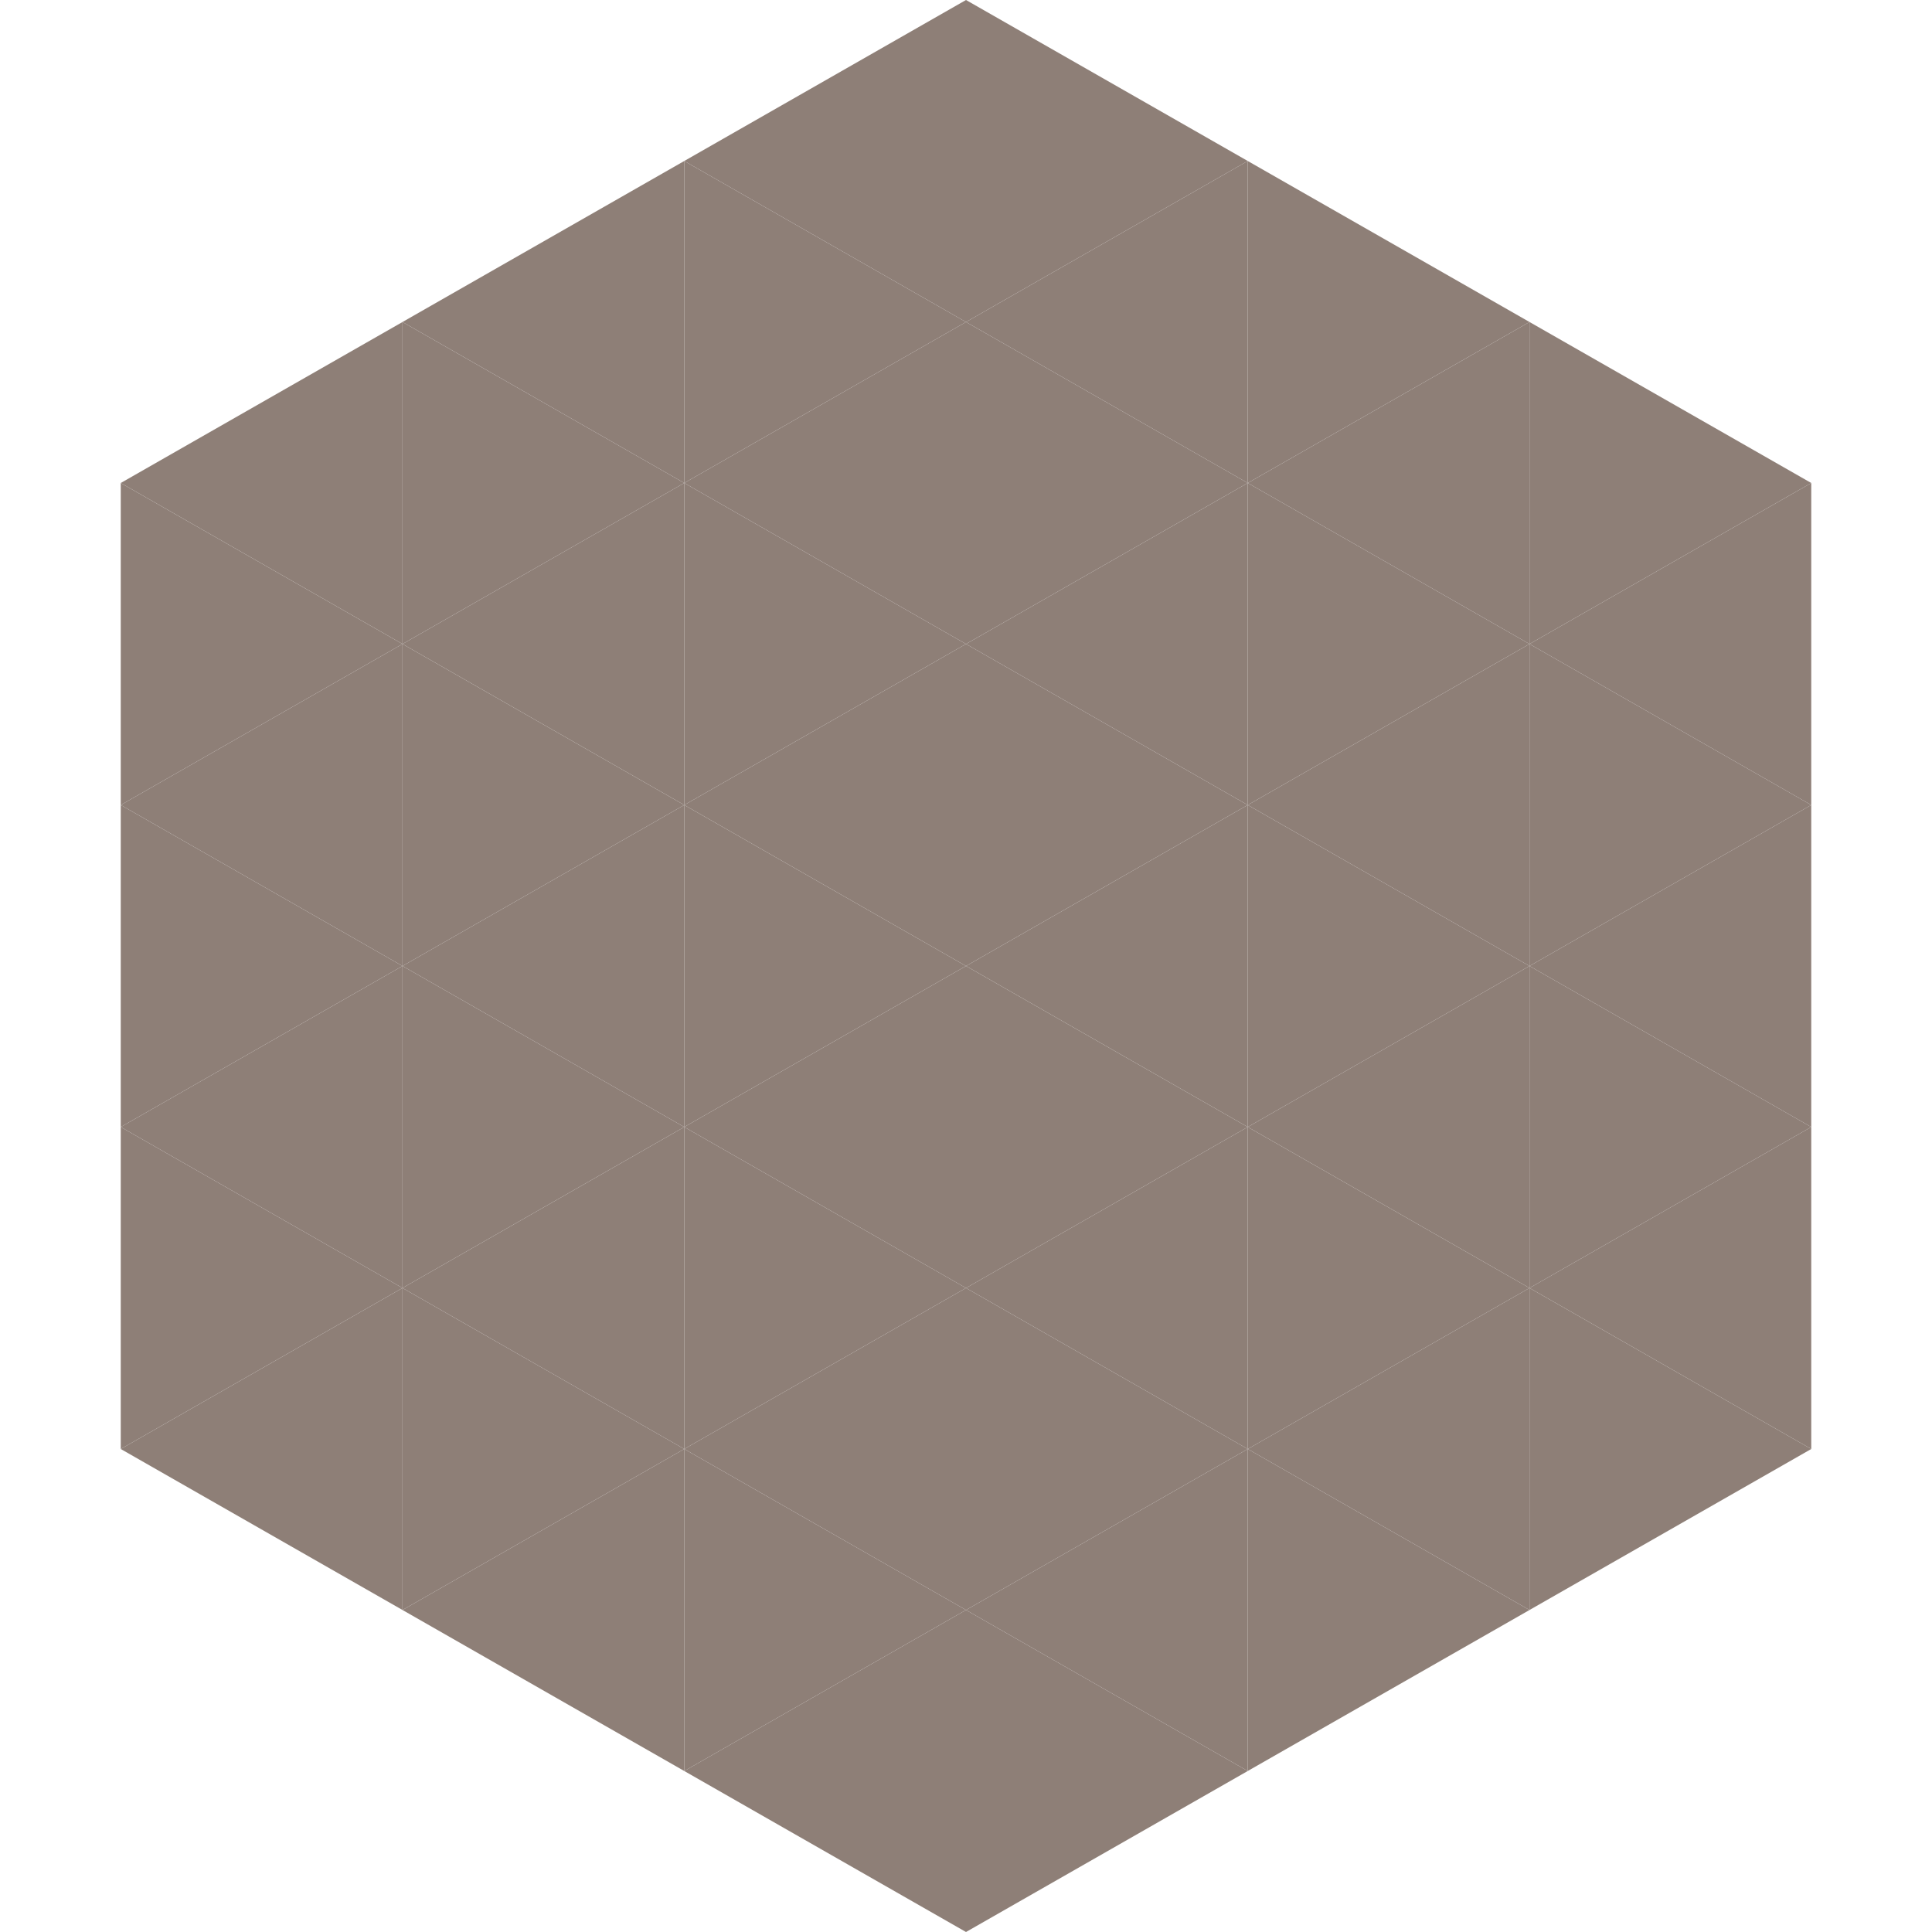 <?xml version="1.0"?>
<!-- Generated by SVGo -->
<svg width="240" height="240"
     xmlns="http://www.w3.org/2000/svg"
     xmlns:xlink="http://www.w3.org/1999/xlink">
<polygon points="50,40 15,60 50,80" style="fill:rgb(142,127,119)" />
<polygon points="190,40 225,60 190,80" style="fill:rgb(142,127,119)" />
<polygon points="15,60 50,80 15,100" style="fill:rgb(142,127,119)" />
<polygon points="225,60 190,80 225,100" style="fill:rgb(142,127,119)" />
<polygon points="50,80 15,100 50,120" style="fill:rgb(142,127,119)" />
<polygon points="190,80 225,100 190,120" style="fill:rgb(142,127,119)" />
<polygon points="15,100 50,120 15,140" style="fill:rgb(142,127,119)" />
<polygon points="225,100 190,120 225,140" style="fill:rgb(142,127,119)" />
<polygon points="50,120 15,140 50,160" style="fill:rgb(142,127,119)" />
<polygon points="190,120 225,140 190,160" style="fill:rgb(142,127,119)" />
<polygon points="15,140 50,160 15,180" style="fill:rgb(142,127,119)" />
<polygon points="225,140 190,160 225,180" style="fill:rgb(142,127,119)" />
<polygon points="50,160 15,180 50,200" style="fill:rgb(142,127,119)" />
<polygon points="190,160 225,180 190,200" style="fill:rgb(142,127,119)" />
<polygon points="15,180 50,200 15,220" style="fill:rgb(255,255,255); fill-opacity:0" />
<polygon points="225,180 190,200 225,220" style="fill:rgb(255,255,255); fill-opacity:0" />
<polygon points="50,0 85,20 50,40" style="fill:rgb(255,255,255); fill-opacity:0" />
<polygon points="190,0 155,20 190,40" style="fill:rgb(255,255,255); fill-opacity:0" />
<polygon points="85,20 50,40 85,60" style="fill:rgb(142,127,119)" />
<polygon points="155,20 190,40 155,60" style="fill:rgb(142,127,119)" />
<polygon points="50,40 85,60 50,80" style="fill:rgb(142,127,119)" />
<polygon points="190,40 155,60 190,80" style="fill:rgb(142,127,119)" />
<polygon points="85,60 50,80 85,100" style="fill:rgb(142,127,119)" />
<polygon points="155,60 190,80 155,100" style="fill:rgb(142,127,119)" />
<polygon points="50,80 85,100 50,120" style="fill:rgb(142,127,119)" />
<polygon points="190,80 155,100 190,120" style="fill:rgb(142,127,119)" />
<polygon points="85,100 50,120 85,140" style="fill:rgb(142,127,119)" />
<polygon points="155,100 190,120 155,140" style="fill:rgb(142,127,119)" />
<polygon points="50,120 85,140 50,160" style="fill:rgb(142,127,119)" />
<polygon points="190,120 155,140 190,160" style="fill:rgb(142,127,119)" />
<polygon points="85,140 50,160 85,180" style="fill:rgb(142,127,119)" />
<polygon points="155,140 190,160 155,180" style="fill:rgb(142,127,119)" />
<polygon points="50,160 85,180 50,200" style="fill:rgb(142,127,119)" />
<polygon points="190,160 155,180 190,200" style="fill:rgb(142,127,119)" />
<polygon points="85,180 50,200 85,220" style="fill:rgb(142,127,119)" />
<polygon points="155,180 190,200 155,220" style="fill:rgb(142,127,119)" />
<polygon points="120,0 85,20 120,40" style="fill:rgb(142,127,119)" />
<polygon points="120,0 155,20 120,40" style="fill:rgb(142,127,119)" />
<polygon points="85,20 120,40 85,60" style="fill:rgb(142,127,119)" />
<polygon points="155,20 120,40 155,60" style="fill:rgb(142,127,119)" />
<polygon points="120,40 85,60 120,80" style="fill:rgb(142,127,119)" />
<polygon points="120,40 155,60 120,80" style="fill:rgb(142,127,119)" />
<polygon points="85,60 120,80 85,100" style="fill:rgb(142,127,119)" />
<polygon points="155,60 120,80 155,100" style="fill:rgb(142,127,119)" />
<polygon points="120,80 85,100 120,120" style="fill:rgb(142,127,119)" />
<polygon points="120,80 155,100 120,120" style="fill:rgb(142,127,119)" />
<polygon points="85,100 120,120 85,140" style="fill:rgb(142,127,119)" />
<polygon points="155,100 120,120 155,140" style="fill:rgb(142,127,119)" />
<polygon points="120,120 85,140 120,160" style="fill:rgb(142,127,119)" />
<polygon points="120,120 155,140 120,160" style="fill:rgb(142,127,119)" />
<polygon points="85,140 120,160 85,180" style="fill:rgb(142,127,119)" />
<polygon points="155,140 120,160 155,180" style="fill:rgb(142,127,119)" />
<polygon points="120,160 85,180 120,200" style="fill:rgb(142,127,119)" />
<polygon points="120,160 155,180 120,200" style="fill:rgb(142,127,119)" />
<polygon points="85,180 120,200 85,220" style="fill:rgb(142,127,119)" />
<polygon points="155,180 120,200 155,220" style="fill:rgb(142,127,119)" />
<polygon points="120,200 85,220 120,240" style="fill:rgb(142,127,119)" />
<polygon points="120,200 155,220 120,240" style="fill:rgb(142,127,119)" />
<polygon points="85,220 120,240 85,260" style="fill:rgb(255,255,255); fill-opacity:0" />
<polygon points="155,220 120,240 155,260" style="fill:rgb(255,255,255); fill-opacity:0" />
</svg>
